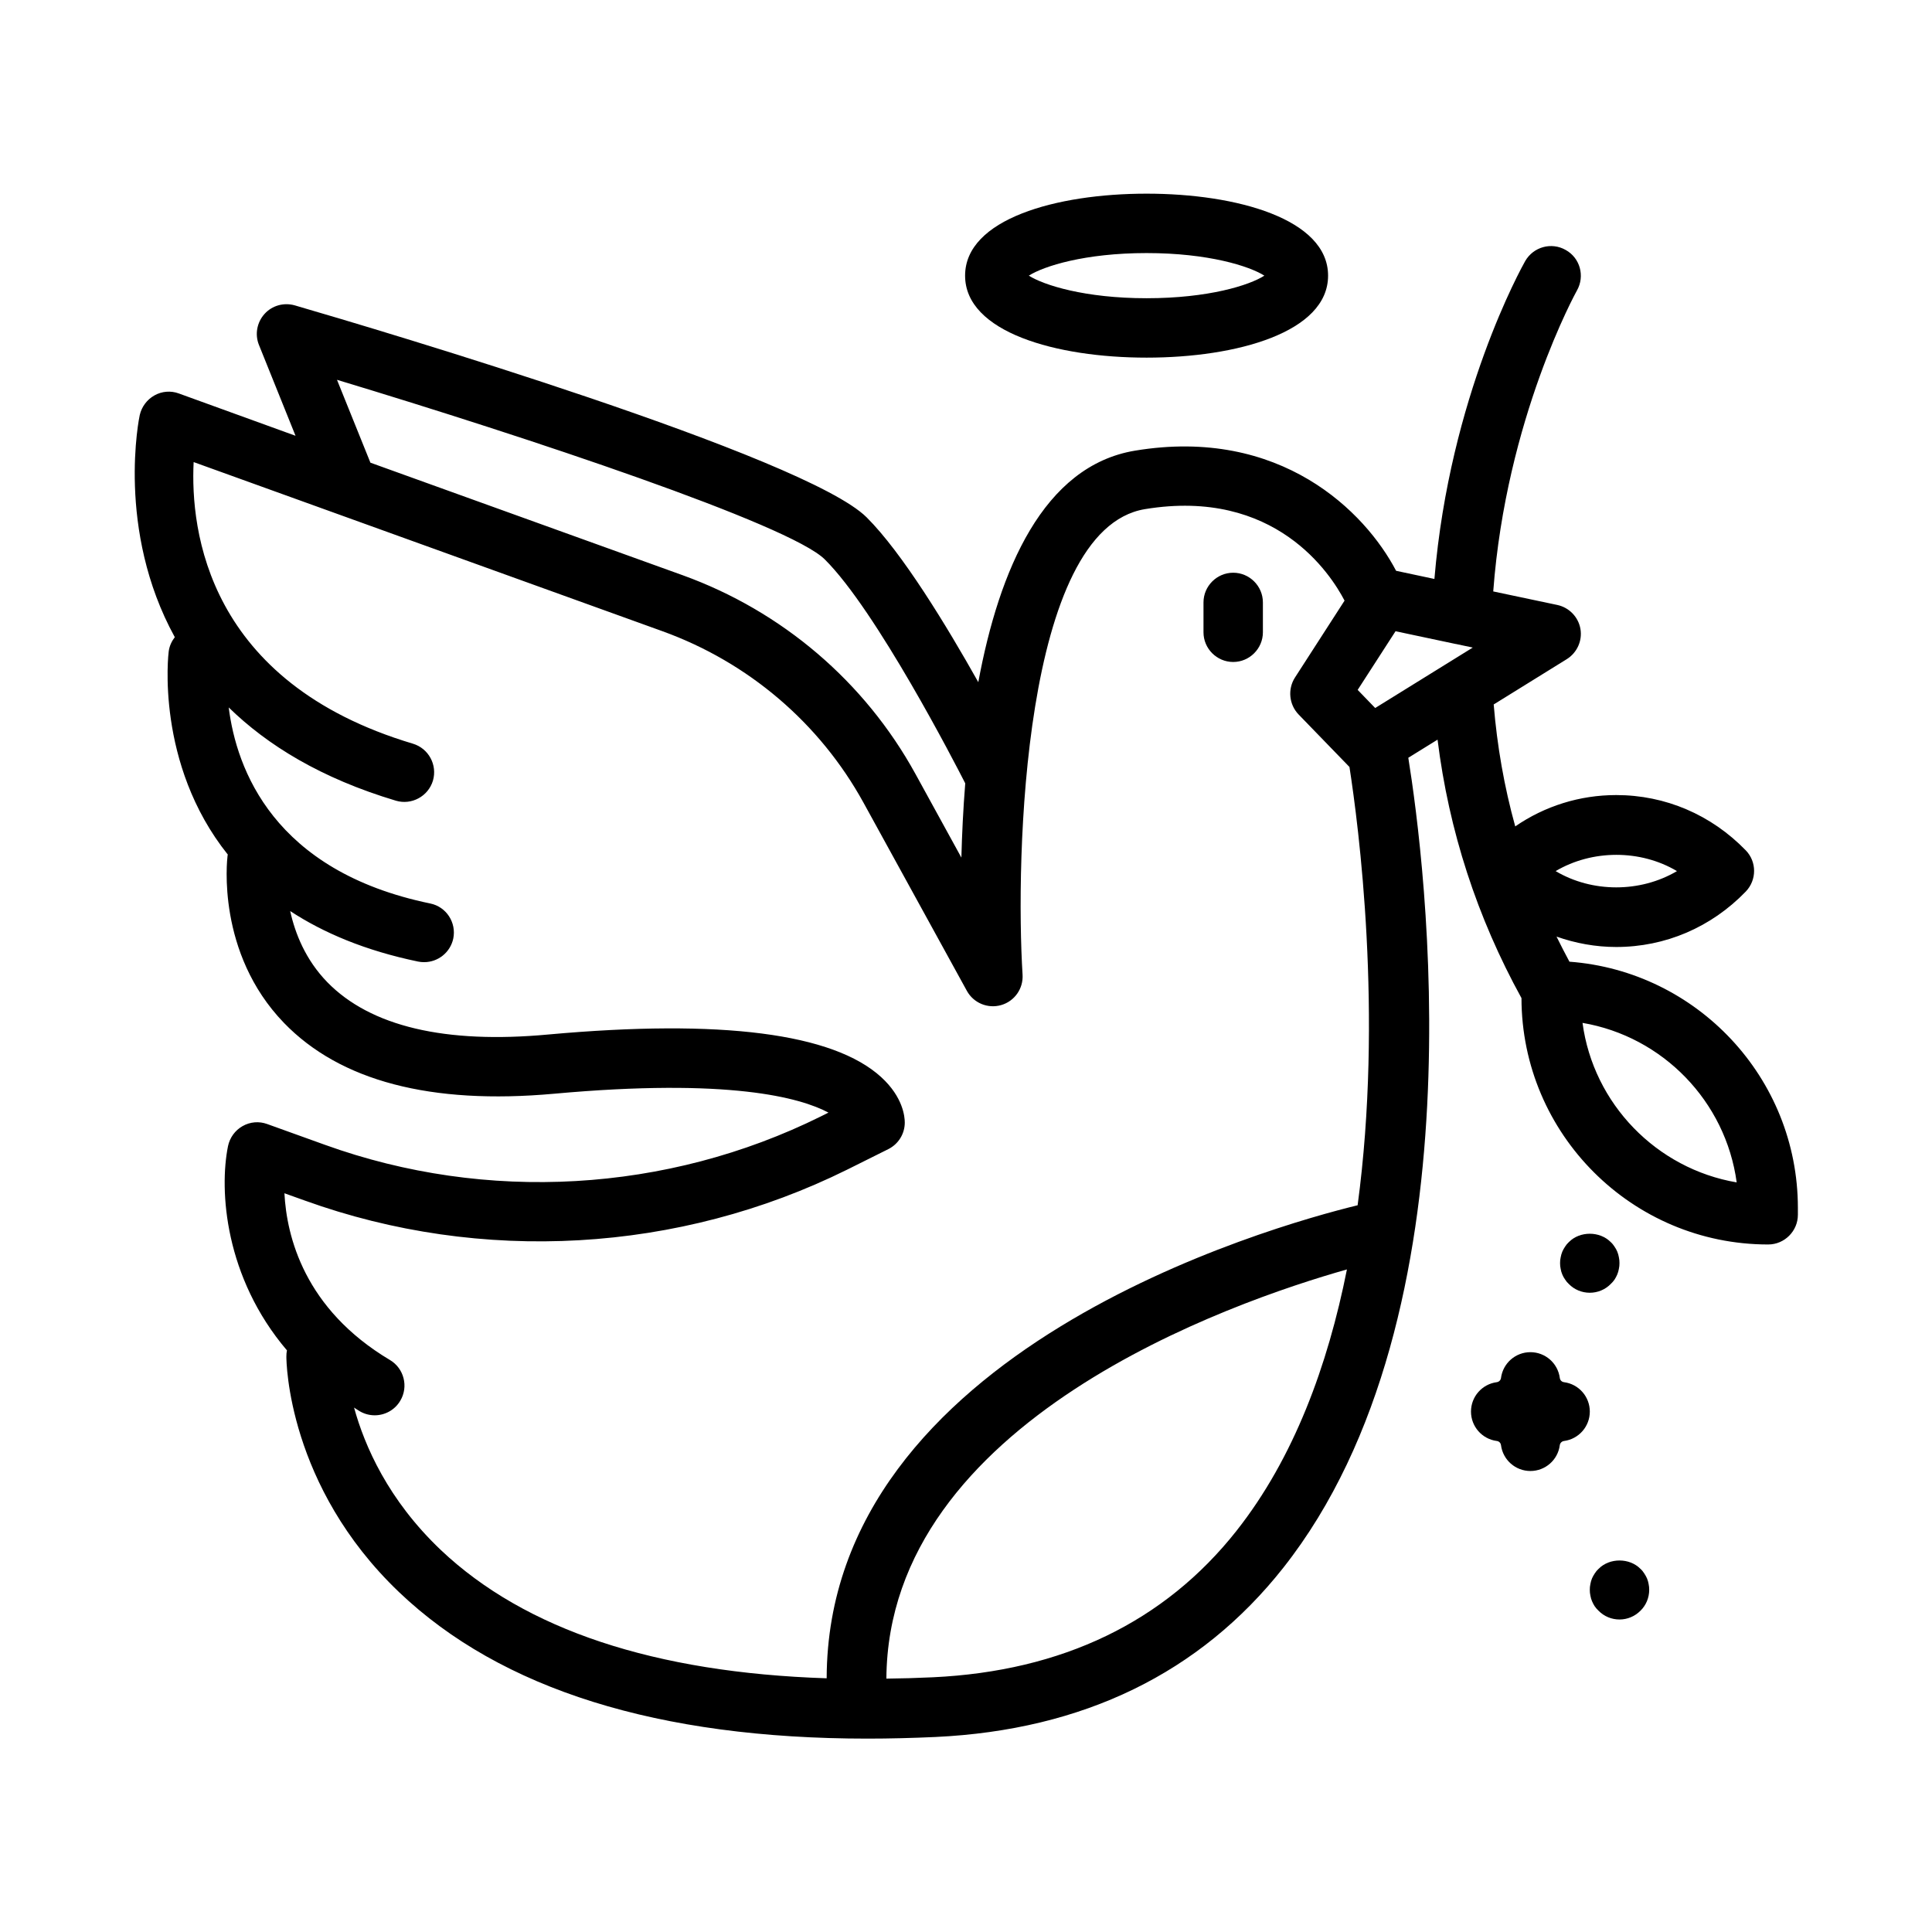 <?xml version="1.0" encoding="UTF-8"?>
<!-- Uploaded to: ICON Repo, www.svgrepo.com, Generator: ICON Repo Mixer Tools -->
<svg fill="#000000" width="800px" height="800px" version="1.1" viewBox="144 144 512 512" xmlns="http://www.w3.org/2000/svg">
 <g>
  <path d="m470.81 319.43c4.328 0 7.871-3.543 7.871-7.871v-7.91c0-4.328-3.543-7.871-7.871-7.871s-7.871 3.543-7.871 7.871v7.91c-0.004 4.328 3.539 7.871 7.871 7.871z"/>
  <path d="m559.92 398.86c-1.18-2.203-2.32-4.41-3.426-6.652 5.039 1.77 10.352 2.754 15.824 2.754 12.988 0 25.152-5.195 34.32-14.68 2.953-3.07 2.953-7.91 0-10.941-9.172-9.445-21.332-14.641-34.32-14.641-9.684 0-18.934 2.914-26.766 8.305-2.914-10.508-4.801-21.293-5.707-32.316l19.363-12.004c2.715-1.691 4.172-4.879 3.621-8.031-0.551-3.148-2.992-5.668-6.141-6.336l-16.965-3.582c3.426-45.895 22.004-79.43 22.199-79.781 2.125-3.777 0.828-8.582-2.992-10.707-3.777-2.164-8.582-0.828-10.746 2.953-0.867 1.535-19.996 35.816-24.051 84.23l-10.156-2.164c-8.188-15.664-30.621-38.219-69.156-31.844-24.324 4.016-36.055 31.605-41.562 61.363-8.422-14.996-20.152-34.281-29.598-43.691-16.215-16.098-129.06-49.633-151.54-56.168-2.914-0.828-6.023 0.039-8.031 2.281s-2.598 5.434-1.457 8.227l9.684 24.051-30.93-11.215c-2.125-0.789-4.488-0.59-6.453 0.512-1.969 1.102-3.387 2.992-3.898 5.195-0.117 0.473-6.375 30.387 9.289 58.883-0.828 1.062-1.418 2.32-1.613 3.738-0.078 0.434-3.621 29.758 15.664 53.883-0.039 0.117-0.078 0.234-0.078 0.355-0.117 1.023-2.992 25.664 14.957 44.242 14.879 15.391 38.926 21.727 71.559 18.773 46.406-4.211 65.258 1.023 72.738 5l-2.047 1.023c-40.738 20.191-88.602 22.945-131.38 7.519l-15.312-5.512c-2.164-0.789-4.527-0.59-6.535 0.551-2.008 1.141-3.387 3.07-3.856 5.312-2.363 11.73-0.867 34.754 15.625 54.121-0.117 0.512-0.156 1.062-0.156 1.652 0 1.379 0.355 34.281 29.875 62.426 27.039 25.781 68.723 38.809 124.14 38.809 5.863 0 11.887-0.156 18.027-0.434 39.125-1.852 70.102-16.926 92.141-44.832 53.137-67.266 37.512-187.51 33.141-214.67l7.754-4.801c2.992 24.129 10.469 47.113 22.238 68.488 0.039 36.016 29.324 65.297 65.379 65.297 4.328 0 7.871-3.543 7.871-7.871v-1.891c-0.043-34.438-26.766-62.66-60.539-65.18zm28.496-24.008c-9.723 5.746-22.477 5.746-32.156 0 9.723-5.746 22.477-5.746 32.156 0zm-355.11-130.2c50.578 15.273 119.93 38.336 129.26 47.586 13.656 13.539 34.598 54.16 37.234 59.355-0.551 6.887-0.867 13.539-1.023 19.68l-12.164-22.16c-13.422-24.441-35.344-43.141-61.676-52.664l-82.773-29.836zm4.527 272.37c0.512 0.316 0.945 0.668 1.457 0.945 1.258 0.746 2.637 1.102 4.016 1.102 2.676 0 5.312-1.379 6.769-3.856 2.242-3.738 0.984-8.582-2.715-10.785-22.75-13.539-27.395-32.828-27.984-44.203l5.391 1.93c46.801 16.887 99.188 13.895 143.74-8.188l10.902-5.434c2.676-1.34 4.367-4.055 4.367-7.047 0-1.496-0.434-6.731-6.258-12.043-12.715-11.609-42.352-15.43-88.129-11.297-27.473 2.562-47.23-2.16-58.645-13.852-5.785-5.945-8.543-12.949-9.84-18.852 8.777 5.746 19.836 10.469 33.891 13.383 0.551 0.117 1.062 0.156 1.613 0.156 3.66 0 6.926-2.559 7.715-6.258 0.867-4.25-1.852-8.422-6.102-9.289-41.562-8.582-51.363-35.66-53.41-51.957 10.234 9.996 24.441 18.773 44.32 24.719 4.133 1.219 8.543-1.141 9.801-5.312 1.219-4.172-1.141-8.543-5.312-9.801-54.48-16.258-59.004-56.523-58.102-74.629l124.26 44.832c22.75 8.227 41.645 24.324 53.254 45.422l27.395 49.871c1.77 3.227 5.551 4.801 9.094 3.777 3.543-1.023 5.902-4.367 5.668-8.07-1.891-30.309-0.039-118 32.434-123.36 34.559-5.707 49.277 17.277 52.898 24.246l-13.145 20.387c-1.969 3.07-1.574 7.125 0.945 9.762l13.5 13.934c2.402 15.469 8.973 65.535 2.164 116.15-22.906 5.59-140.48 38.453-140.71 125.36-45.578-1.496-79.902-12.871-102.22-33.969-14.016-13.301-20.234-27.629-23.027-37.785zm233.88 32.629c-19.09 24.168-46.168 37.234-80.531 38.848-4.172 0.195-8.266 0.316-12.281 0.355 0.434-68.367 91.59-99.816 122.05-108.44-5.074 25.469-14.047 49.988-29.242 69.234zm36.727-218.02-4.644-4.801 10.035-15.547 15.586 3.305c0.156 0.039 0.277 0.078 0.434 0.078l4.449 0.945zm54.945 83.445c21.254 3.621 37.941 20.781 40.855 42.273-21.254-3.621-37.984-20.824-40.855-42.273z"/>
  <path d="m399.76 217.05c0 14.996 24.168 21.727 48.098 21.727s48.098-6.731 48.098-21.727c0-14.996-24.168-21.727-48.098-21.727s-48.098 6.731-48.098 21.727zm48.098 5.984c-16.336 0-27.238-3.465-31.211-5.984 3.977-2.519 14.84-5.984 31.211-5.984 16.375 0 27.238 3.465 31.211 5.984-3.973 2.559-14.836 5.984-31.211 5.984z"/>
  <path d="m549.57 502.34c-3.938 0-7.281 2.914-7.793 6.848-0.078 0.59-0.551 1.023-1.102 1.102-3.938 0.512-6.848 3.859-6.848 7.793 0 3.938 2.914 7.281 6.848 7.793 0.59 0.078 1.023 0.512 1.102 1.102 0.512 3.938 3.859 6.852 7.793 6.852 3.938 0 7.281-2.914 7.793-6.848 0.078-0.59 0.551-1.023 1.102-1.102 3.938-0.516 6.852-3.859 6.852-7.797s-2.914-7.281-6.848-7.793c-0.59-0.078-1.023-0.512-1.102-1.102-0.516-3.938-3.859-6.848-7.797-6.848z"/>
  <path d="m566.65 560.94c-0.277 0.434-0.551 0.867-0.746 1.34-0.195 0.512-0.355 0.984-0.434 1.496-0.117 0.512-0.156 1.023-0.156 1.535s0.039 1.062 0.156 1.535c0.078 0.512 0.234 1.023 0.434 1.496 0.195 0.473 0.434 0.906 0.707 1.34 0.316 0.434 0.629 0.828 1.023 1.18 1.457 1.496 3.465 2.32 5.551 2.32 2.086 0 4.055-0.828 5.551-2.32 1.496-1.457 2.32-3.465 2.32-5.551 0-0.512-0.039-1.023-0.156-1.535-0.078-0.512-0.234-0.984-0.434-1.496-0.195-0.473-0.473-0.906-0.746-1.34-0.277-0.434-0.59-0.828-0.984-1.18-2.914-2.953-8.188-2.953-11.098 0-0.398 0.355-0.711 0.746-0.988 1.18z"/>
  <path d="m572.59 475.69c-0.195-0.473-0.434-0.906-0.746-1.34-0.277-0.434-0.59-0.828-0.984-1.18-2.914-2.953-8.188-2.953-11.098 0-0.395 0.355-0.707 0.746-0.984 1.18s-0.551 0.867-0.746 1.34c-0.195 0.512-0.355 0.984-0.434 1.496-0.125 0.512-0.164 1.023-0.164 1.535s0.039 1.062 0.156 1.535c0.078 0.512 0.234 1.023 0.434 1.496 0.195 0.473 0.434 0.906 0.746 1.34 0.277 0.434 0.59 0.828 0.984 1.18 1.457 1.496 3.465 2.32 5.551 2.32 2.086 0 4.094-0.828 5.551-2.32 0.395-0.355 0.707-0.746 1.023-1.18 0.277-0.434 0.512-0.867 0.707-1.34 0.195-0.473 0.355-0.984 0.434-1.496 0.117-0.473 0.156-1.023 0.156-1.535s-0.039-1.023-0.156-1.535c-0.078-0.512-0.234-0.984-0.43-1.496z"/>
 </g>
</svg>